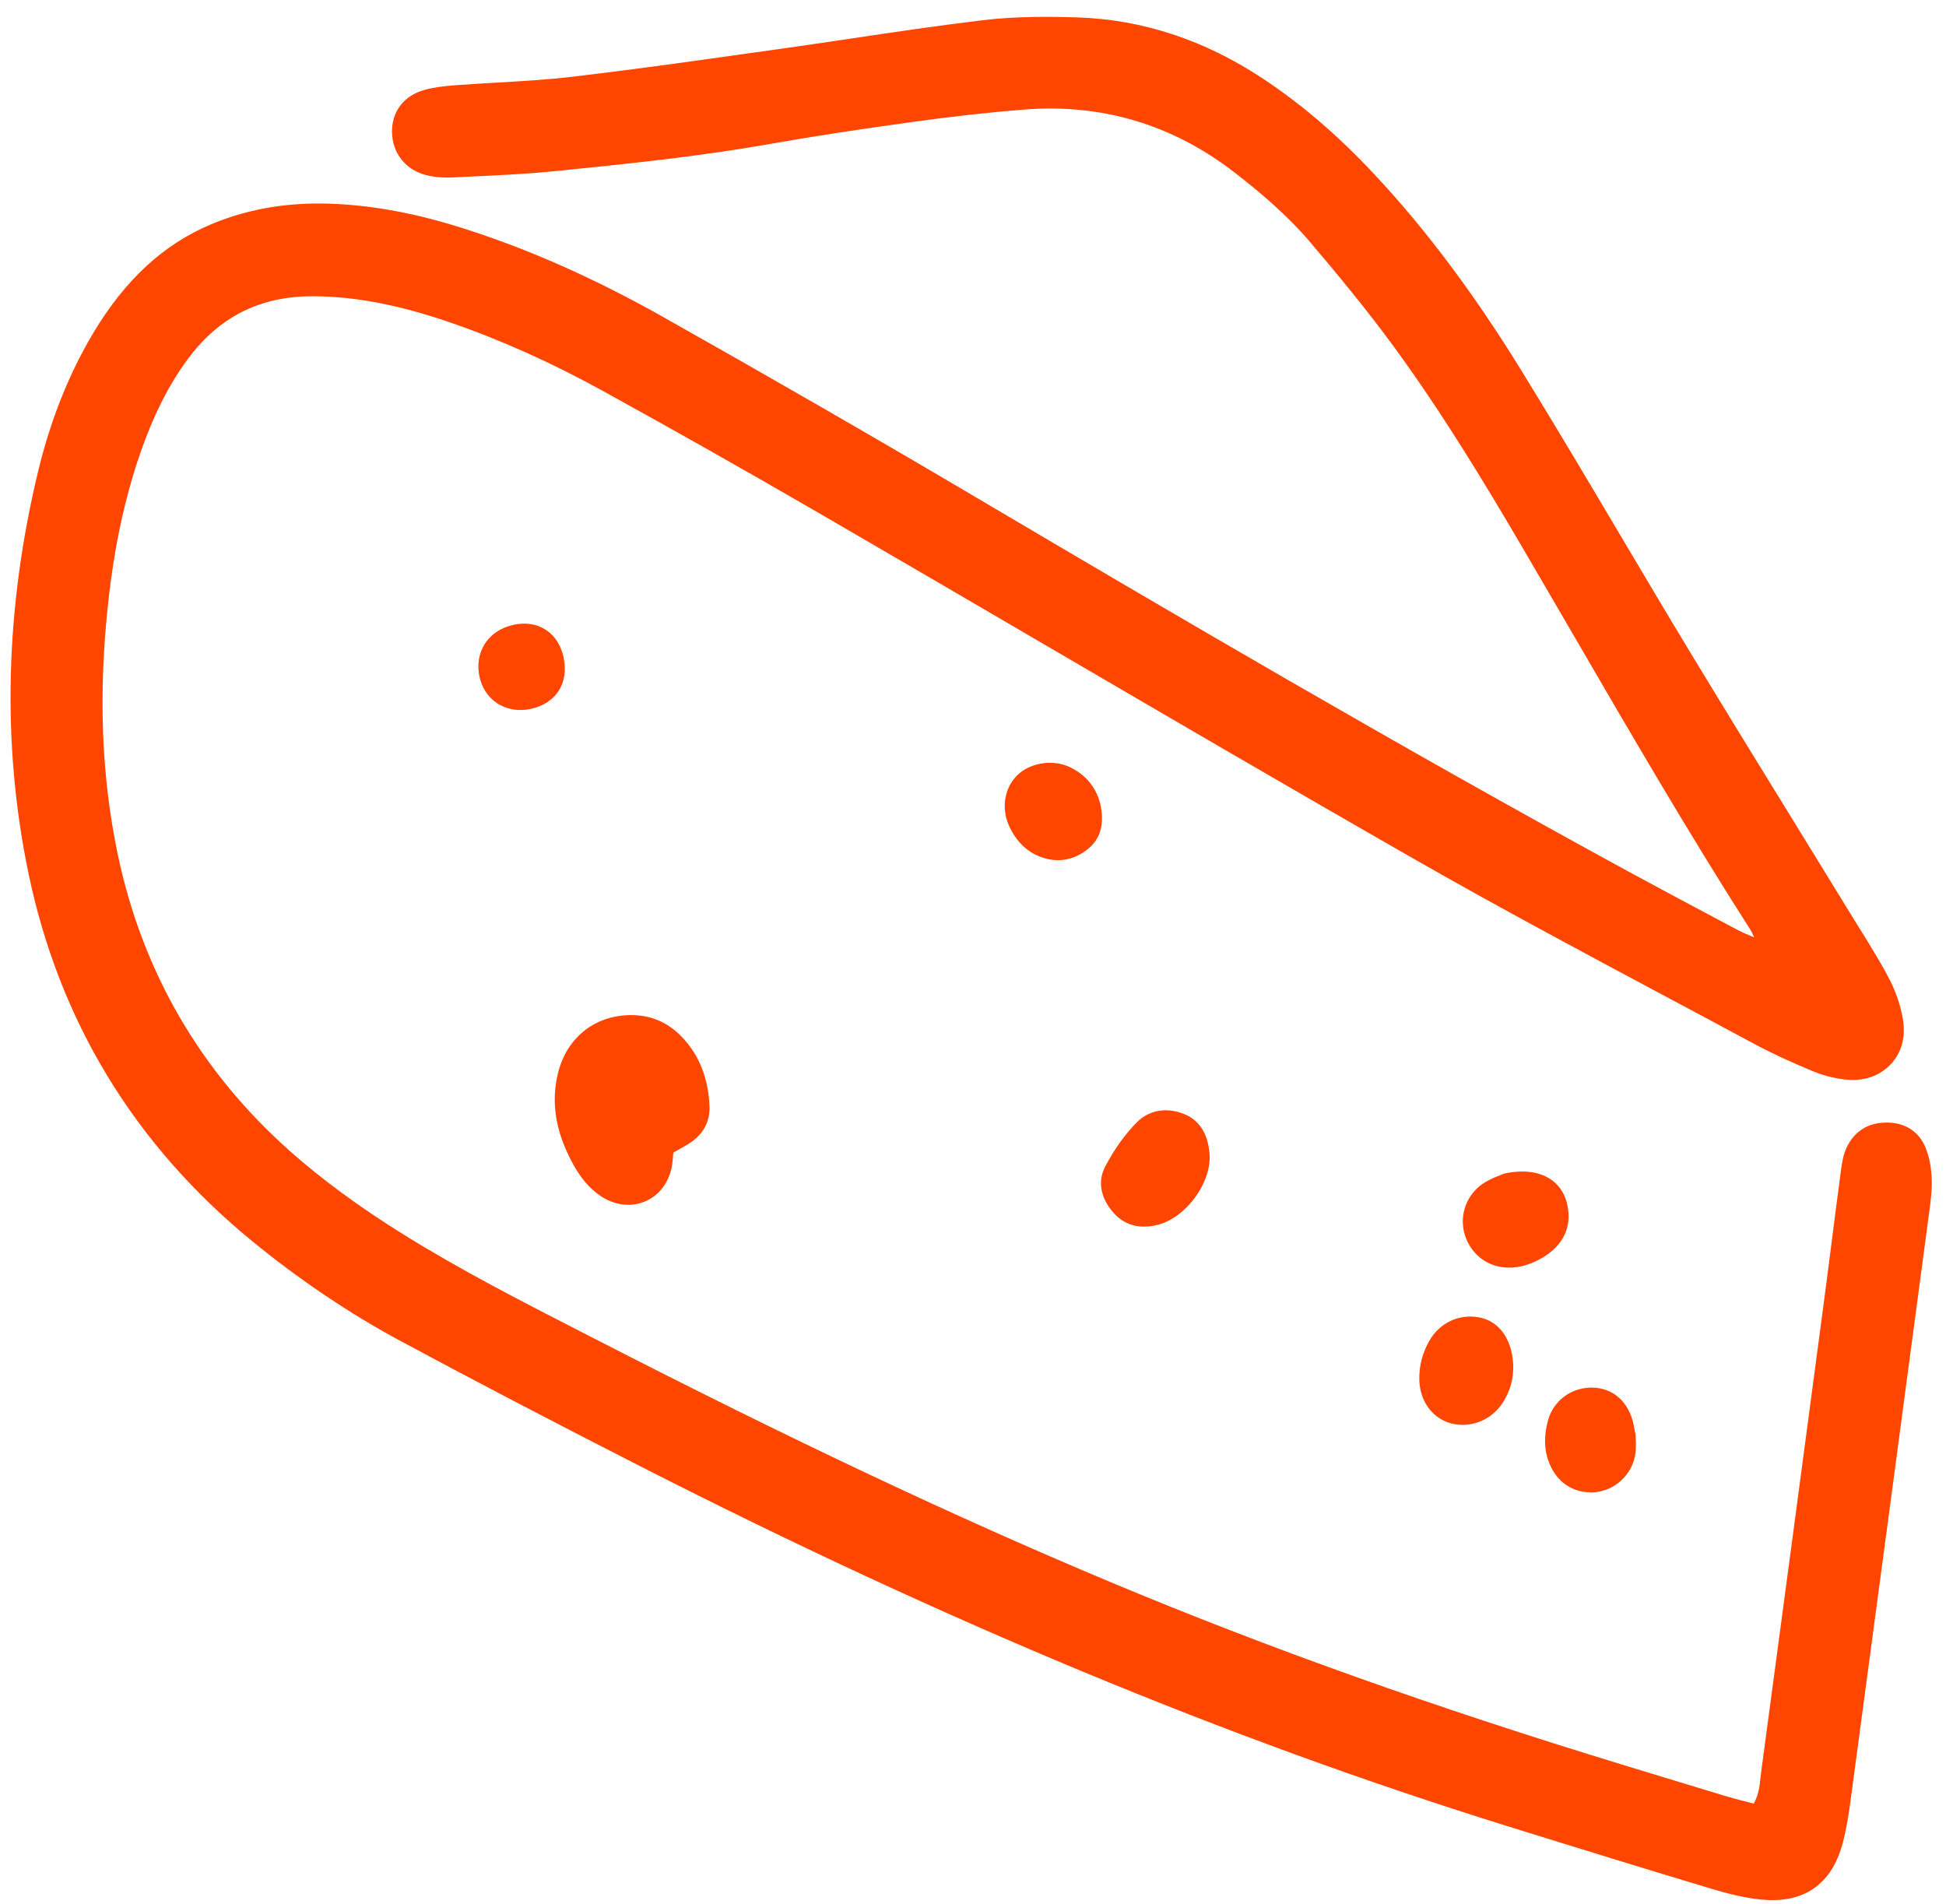 <svg width="93" height="91" viewBox="0 0 93 91" fill="none" xmlns="http://www.w3.org/2000/svg">
<g clip-path="url(#clip0_6016_2308)">
<path d="M84.206 90.781C84.378 90.798 84.546 90.806 84.708 90.806C86.454 90.806 87.612 89.854 88.078 88.029C88.252 87.348 88.357 86.659 88.443 86.017C89.7 76.659 90.949 67.302 92.198 57.923C92.268 57.402 92.34 56.863 92.317 56.334C92.295 55.788 92.202 55.3 92.038 54.884C91.735 54.11 91.095 53.669 90.236 53.647C90.209 53.647 90.182 53.647 90.156 53.647C89.278 53.647 88.619 54.061 88.248 54.847C88.074 55.216 88.016 55.651 87.971 56.001C87.811 57.201 87.657 58.401 87.504 59.601C87.356 60.754 87.208 61.906 87.054 63.057C86.099 70.255 85.137 77.452 84.171 84.649C84.159 84.748 84.148 84.846 84.136 84.947C84.095 85.342 84.052 85.752 83.814 86.194C83.668 86.154 83.529 86.12 83.391 86.085C83.057 85.999 82.745 85.919 82.438 85.826C81.425 85.521 80.413 85.211 79.402 84.903L77.575 84.346C68.567 81.597 60.562 78.744 53.103 75.621C45.672 72.51 37.827 68.81 28.413 63.975L27.708 63.614C24.89 62.169 21.976 60.675 19.242 58.969C17.166 57.675 15.411 56.387 13.878 55.029C9.571 51.212 6.79 46.417 5.617 40.779C4.846 37.075 4.698 33.164 5.168 28.822C5.457 26.15 5.962 23.795 6.716 21.621C7.34 19.825 8.082 18.358 8.991 17.138C10.47 15.152 12.392 14.176 14.869 14.158C16.885 14.156 18.983 14.539 21.504 15.407C23.908 16.233 26.352 17.329 28.77 18.66C32.212 20.555 35.657 22.501 39.013 24.448C42.536 26.49 46.052 28.545 49.569 30.6C55.486 34.058 61.604 37.633 67.654 41.093C71.555 43.322 75.585 45.476 79.484 47.558C80.904 48.316 82.325 49.073 83.742 49.838C84.618 50.31 85.57 50.753 86.648 51.196C87.237 51.436 87.834 51.575 88.369 51.604C89.183 51.655 89.903 51.368 90.391 50.827C90.871 50.296 91.07 49.57 90.951 48.784C90.851 48.122 90.629 47.447 90.313 46.832C89.911 46.048 89.438 45.287 88.982 44.551C88.857 44.35 88.734 44.151 88.609 43.95C87.707 42.477 86.802 41.009 85.898 39.538C84.218 36.809 82.479 33.986 80.791 31.199C79.659 29.329 78.525 27.417 77.429 25.567C75.879 22.952 74.277 20.251 72.653 17.62C70.405 13.979 68.122 10.938 65.671 8.319C63.938 6.469 62.203 4.98 60.371 3.768C57.57 1.907 54.569 0.923 51.456 0.831C50.113 0.79 48.531 0.777 46.946 0.968C44.836 1.222 42.698 1.54 40.631 1.848C39.476 2.02 38.322 2.19 37.165 2.353L35.543 2.58C32.87 2.958 30.106 3.345 27.38 3.665C26.174 3.807 24.935 3.878 23.739 3.948C23.073 3.987 22.404 4.026 21.74 4.075C21.266 4.112 20.764 4.164 20.284 4.297C19.291 4.576 18.712 5.339 18.735 6.34C18.758 7.318 19.385 8.11 20.335 8.36C20.712 8.46 21.12 8.497 21.52 8.483L22.363 8.444C23.704 8.382 25.093 8.321 26.453 8.185C30.142 7.818 33.469 7.468 36.837 6.873C38.812 6.524 40.935 6.196 43.724 5.812C45.594 5.554 47.293 5.367 48.913 5.238C52.654 4.935 56.054 5.956 59.018 8.257C60.089 9.088 61.465 10.218 62.623 11.584C63.85 13.03 65.284 14.751 66.609 16.564C68.916 19.72 70.905 23.006 72.712 26.088C73.547 27.514 74.377 28.941 75.208 30.369C77.907 35.014 80.701 39.819 83.648 44.426C83.703 44.512 83.748 44.608 83.814 44.756C83.82 44.77 83.826 44.783 83.832 44.797C83.775 44.772 83.72 44.75 83.668 44.727C83.426 44.627 83.236 44.545 83.057 44.45L82.585 44.2C81.016 43.367 79.394 42.504 77.807 41.641C66.959 35.73 56.052 29.327 46.679 23.789C41.823 20.92 36.783 18.016 31.699 15.152C28.389 13.29 25.259 11.902 22.127 10.909C19.978 10.226 18.013 9.849 16.124 9.75C13.901 9.629 11.926 9.951 10.097 10.716C7.83 11.664 5.99 13.358 4.471 15.891C3.306 17.835 2.416 20.062 1.825 22.511C0.238 29.099 0.08 35.559 1.357 41.717C2.822 48.78 6.415 54.697 12.039 59.303C14.307 61.162 16.705 62.774 19.162 64.097C22.659 65.977 26.41 67.936 30.625 70.085C45.149 77.489 58.657 83.099 71.918 87.233C75.68 88.406 78.814 89.368 81.779 90.26C82.444 90.46 83.32 90.699 84.212 90.786L84.206 90.781Z" fill="#FF4600"/>
<path d="M28.7 57.156C29.119 57.437 29.576 57.578 30.023 57.578C30.294 57.578 30.563 57.525 30.817 57.421C31.486 57.142 31.957 56.535 32.107 55.751C32.138 55.589 32.152 55.427 32.164 55.257C32.169 55.199 32.175 55.14 32.179 55.08C32.261 55.033 32.341 54.988 32.421 54.945C32.634 54.826 32.837 54.713 33.03 54.582C33.631 54.166 33.934 53.575 33.908 52.872C33.855 51.506 33.395 50.376 32.544 49.51C31.892 48.846 31.09 48.511 30.167 48.511H30.111C28.393 48.538 27.072 49.608 26.662 51.303C26.325 52.687 26.553 54.088 27.359 55.581C27.747 56.301 28.173 56.801 28.703 57.154L28.7 57.156Z" fill="#FF4600"/>
<path d="M54.681 58.618C54.857 58.618 55.044 58.598 55.236 58.557C56.647 58.255 57.942 56.506 57.8 55.089C57.708 54.153 57.322 53.554 56.625 53.255C55.786 52.898 54.929 53.036 54.336 53.63C53.774 54.192 53.263 54.906 52.818 55.749C52.459 56.428 52.584 57.213 53.165 57.903C53.565 58.378 54.074 58.62 54.681 58.62V58.618Z" fill="#FF4600"/>
<path d="M74.959 57.987C74.918 57.31 74.651 56.769 74.192 56.42C73.638 56 72.844 55.881 71.897 56.082L71.872 56.09C71.831 56.108 71.774 56.131 71.706 56.157C71.497 56.239 71.183 56.361 70.904 56.543C70.362 56.896 70.008 57.462 69.926 58.094C69.844 58.74 70.053 59.392 70.502 59.884C70.92 60.343 71.493 60.579 72.124 60.579C72.508 60.579 72.914 60.491 73.316 60.311C74.436 59.81 75.02 58.986 74.959 57.987Z" fill="#FF4600"/>
<path d="M70.63 62.948C69.697 62.792 68.79 63.235 68.315 64.066C67.98 64.648 67.818 65.272 67.829 65.918C67.845 66.933 68.425 67.753 69.305 68.01C69.502 68.067 69.705 68.094 69.904 68.094C70.657 68.094 71.391 67.702 71.82 67.029C72.265 66.33 72.412 65.559 72.261 64.736C72.076 63.736 71.481 63.083 70.632 62.946L70.63 62.948Z" fill="#FF4600"/>
<path d="M76.006 71.322C76.072 71.322 76.14 71.322 76.207 71.314C77.2 71.23 78.02 70.452 78.156 69.466C78.197 69.164 78.178 68.861 78.168 68.68C78.166 68.633 78.162 68.596 78.162 68.572V68.547C78.127 68.391 78.106 68.274 78.088 68.18C78.059 68.026 78.041 67.936 78.014 67.848C77.711 66.869 76.999 66.314 76.06 66.314C76.037 66.314 76.017 66.314 75.994 66.314C75.036 66.34 74.224 66.974 73.976 67.891C73.771 68.652 73.793 69.324 74.05 69.946C74.407 70.815 75.131 71.316 76.006 71.316V71.322Z" fill="#FF4600"/>
<path d="M52.611 38.541C52.437 37.694 51.928 37.046 51.139 36.665C50.318 36.267 49.198 36.447 48.585 37.079C47.986 37.692 47.847 38.667 48.236 39.497C48.569 40.209 49.065 40.695 49.707 40.941C49.996 41.054 50.283 41.109 50.562 41.109C51.067 41.109 51.553 40.929 51.994 40.572C52.57 40.106 52.771 39.444 52.611 38.546V38.541Z" fill="#FF4600"/>
<path d="M26.942 31.446C26.819 30.851 26.525 30.387 26.09 30.102C25.664 29.821 25.133 29.735 24.556 29.856C23.957 29.979 23.463 30.307 23.166 30.775C22.875 31.234 22.788 31.805 22.924 32.381C23.151 33.337 23.929 33.931 24.868 33.931C25.04 33.931 25.219 33.911 25.397 33.87C26.581 33.599 27.186 32.647 26.938 31.446H26.942Z" fill="#FF4600"/>
</g>
<defs>
<clipPath id="clip0_6016_2308">
<rect width="91.821" height="90" fill="white" transform="translate(0.5 0.806)"/>
</clipPath>
</defs>
</svg>
